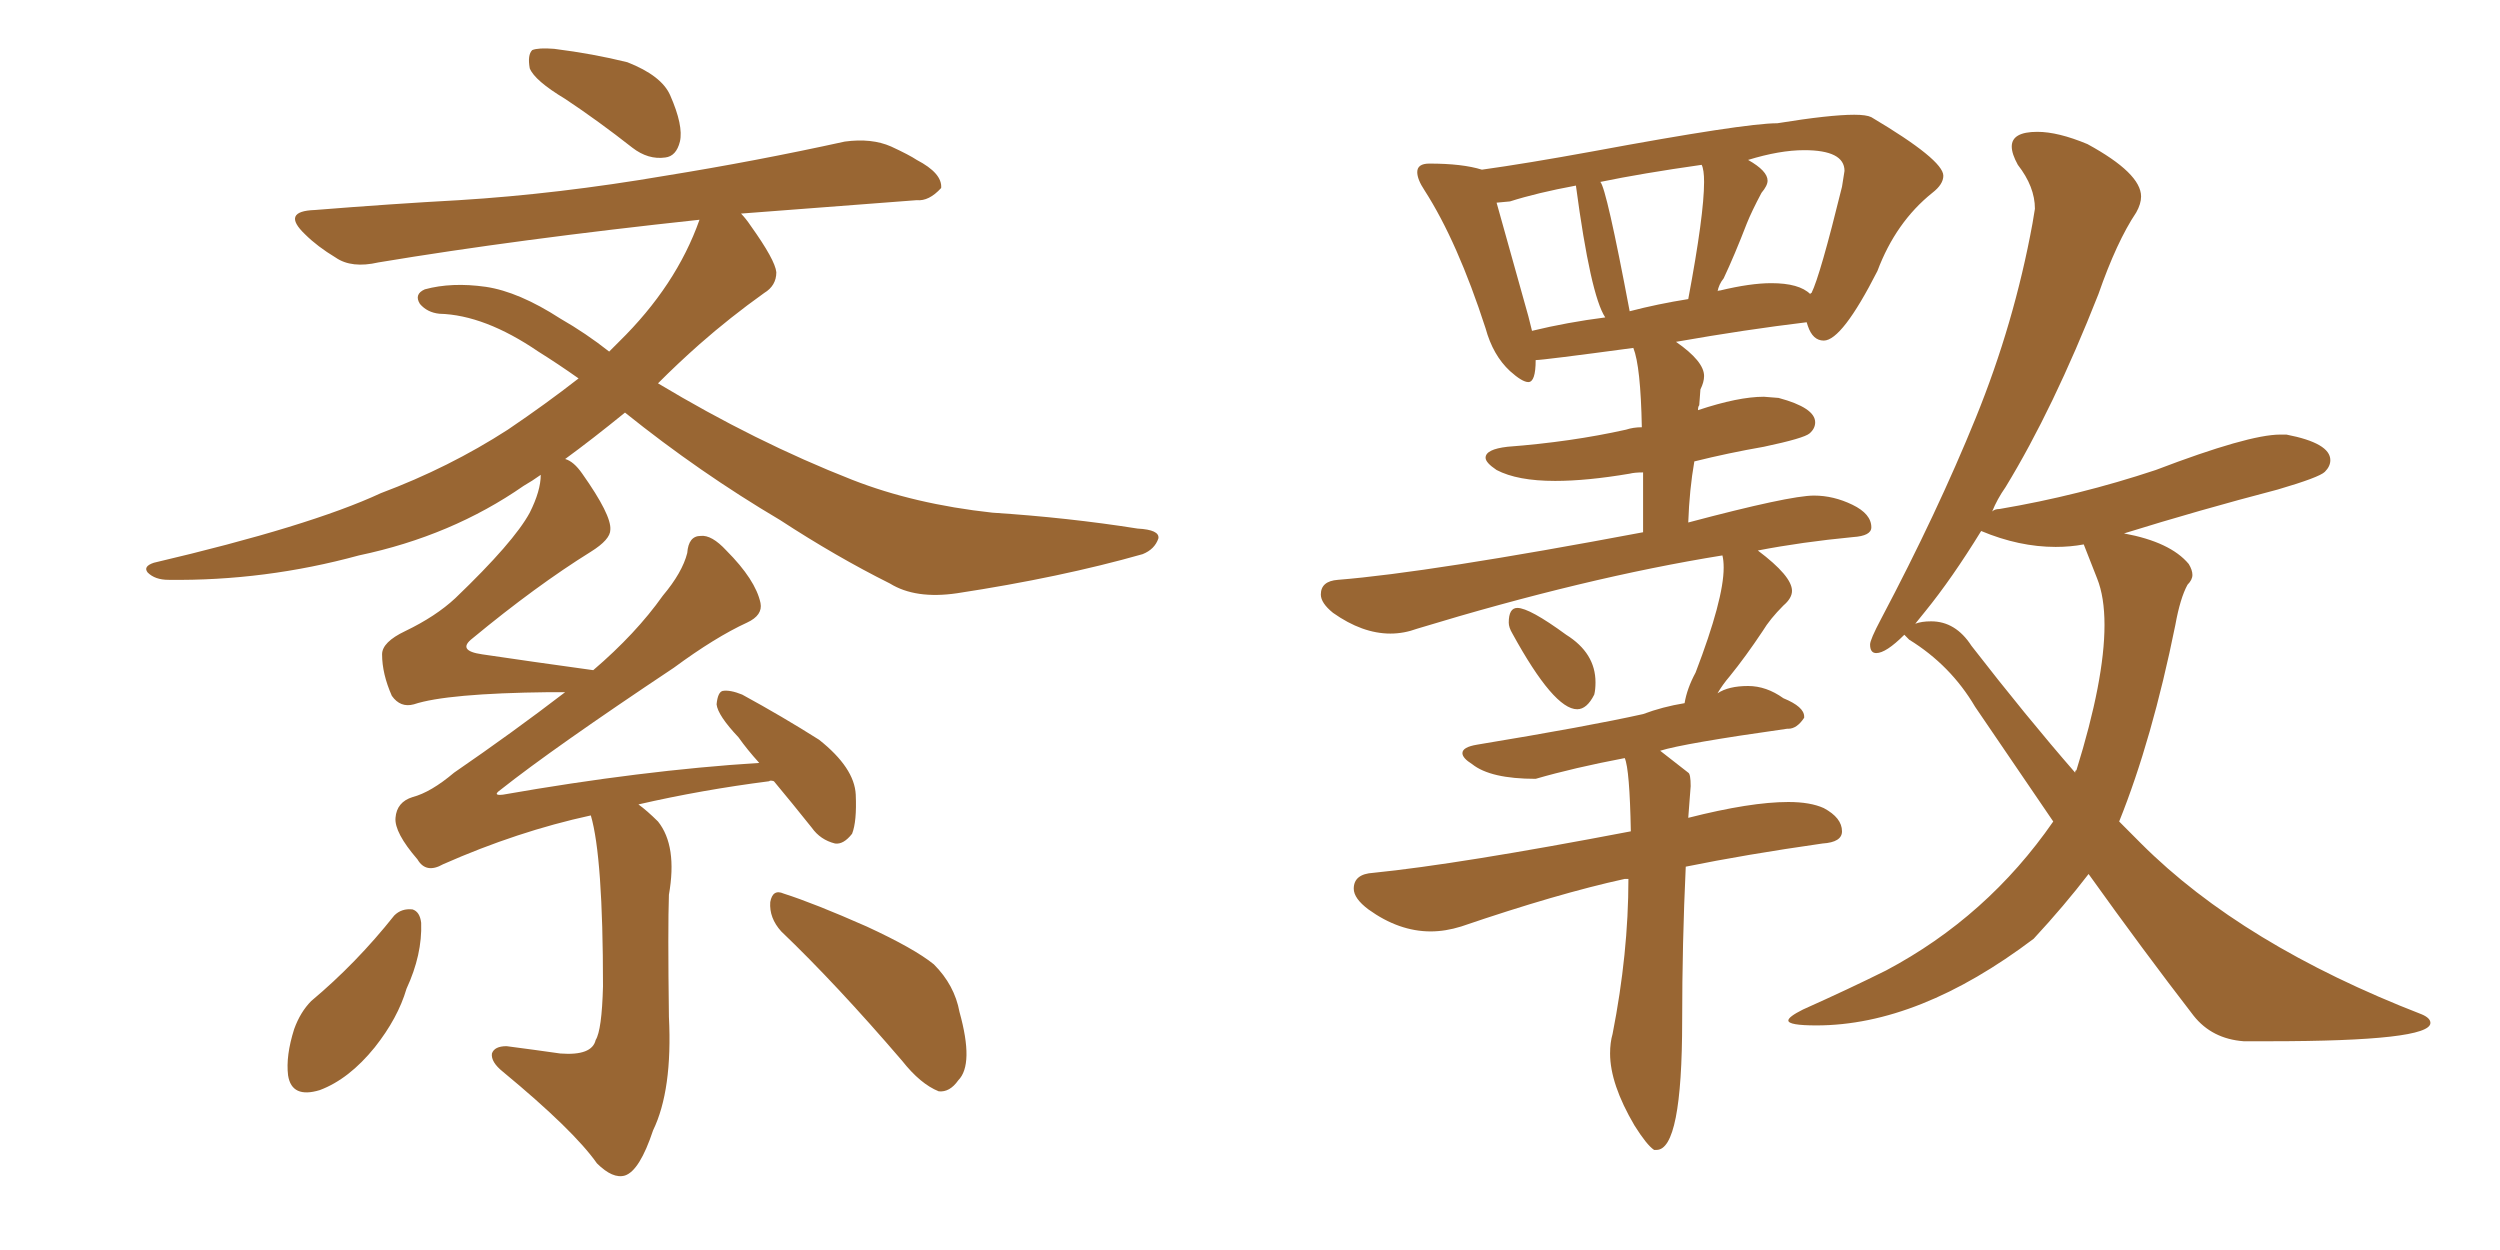 <svg xmlns="http://www.w3.org/2000/svg" xmlns:xlink="http://www.w3.org/1999/xlink" width="300" height="150"><path fill="#996633" padding="10" d="M67.82 11.87L67.82 11.87Q64.16 9.67 63.57 8.20L63.57 8.20Q63.28 6.59 63.87 6.01L63.87 6.01Q64.60 5.71 66.50 5.86L66.50 5.86Q71.19 6.45 75.29 7.47L75.29 7.47Q79.39 9.08 80.42 11.43L80.42 11.43Q82.03 15.09 81.59 16.99L81.59 16.99Q81.15 18.75 79.83 18.90L79.83 18.90Q77.78 19.19 75.88 17.72L75.88 17.72Q71.78 14.50 67.82 11.87ZM70.90 97.85L70.90 97.85Q62.11 99.76 53.17 103.71L53.17 103.71Q51.12 104.88 50.10 103.13L50.10 103.13Q47.31 99.90 47.46 98.14L47.46 98.14Q47.61 96.24 49.51 95.65L49.51 95.65Q51.71 95.07 54.49 92.72L54.49 92.72Q61.52 87.89 67.82 83.06L67.82 83.06Q66.80 83.06 65.92 83.06L65.92 83.06Q53.61 83.20 49.66 84.52L49.66 84.52Q48.05 84.96 47.02 83.50L47.02 83.50Q45.85 80.86 45.85 78.52L45.85 78.52Q45.85 77.05 48.63 75.73L48.63 75.73Q52.29 73.97 54.64 71.78L54.64 71.78Q61.67 65.04 63.57 61.52L63.57 61.52Q64.89 58.89 64.89 56.98L64.89 56.98Q63.87 57.71 62.84 58.30L62.84 58.30Q54.20 64.31 43.07 66.65L43.07 66.65Q31.79 69.73 20.21 69.58L20.21 69.58Q18.60 69.58 17.72 68.70L17.72 68.70Q17.14 67.97 18.46 67.53L18.46 67.53Q37.21 63.13 45.70 59.18L45.70 59.18Q53.91 56.10 60.94 51.56L60.94 51.56Q65.48 48.49 69.43 45.41L69.43 45.41Q66.94 43.65 64.60 42.19L64.60 42.19Q58.15 37.79 52.73 37.65L52.73 37.65Q51.27 37.50 50.39 36.47L50.39 36.47Q49.66 35.30 50.98 34.72L50.98 34.72Q54.20 33.84 58.30 34.42L58.30 34.42Q62.26 35.01 67.24 38.23L67.24 38.23Q70.31 39.99 73.10 42.19L73.10 42.19Q73.68 41.60 74.27 41.02L74.27 41.02Q81.15 34.28 83.94 26.37L83.94 26.37Q62.11 28.71 45.41 31.49L45.41 31.49Q42.19 32.23 40.28 30.91L40.28 30.91Q38.09 29.59 36.62 28.13L36.62 28.13Q33.69 25.34 37.79 25.20L37.79 25.20Q47.02 24.46 55.08 24.02L55.08 24.02Q66.94 23.29 79.83 21.09L79.83 21.09Q90.67 19.34 101.37 16.99L101.37 16.99Q104.59 16.55 106.93 17.58L106.93 17.58Q109.13 18.60 110.01 19.19L110.01 19.19Q113.09 20.80 112.94 22.56L112.94 22.56Q111.47 24.17 110.01 24.02L110.01 24.02Q100.49 24.76 88.92 25.63L88.92 25.63Q89.50 26.22 90.09 27.10L90.09 27.10Q93.02 31.20 93.16 32.67L93.16 32.67Q93.16 34.28 91.70 35.16L91.70 35.16Q87.60 38.09 83.94 41.31L83.94 41.31Q81.30 43.65 78.96 46.00L78.96 46.00Q90.67 53.03 102.25 57.57L102.25 57.57Q109.72 60.50 119.09 61.52L119.09 61.52Q128.17 62.11 136.52 63.43L136.52 63.43Q139.16 63.57 139.01 64.60L139.01 64.60Q138.57 65.92 137.11 66.50L137.11 66.50Q127.29 69.29 114.84 71.19L114.84 71.19Q109.86 71.92 106.79 70.02L106.79 70.02Q100.34 66.80 93.60 62.40L93.60 62.40Q83.94 56.69 75 49.51L75 49.51Q71.04 52.73 67.82 55.08L67.82 55.08Q68.85 55.37 69.87 56.84L69.87 56.84Q73.39 61.82 73.24 63.57L73.24 63.57Q73.24 64.75 70.90 66.21L70.90 66.21Q64.31 70.31 56.69 76.61L56.69 76.61Q54.79 78.08 57.86 78.52L57.86 78.52Q63.72 79.39 71.19 80.42L71.19 80.42Q76.32 76.03 79.54 71.48L79.54 71.48Q81.88 68.70 82.47 66.36L82.47 66.36Q82.62 64.31 84.08 64.31L84.08 64.31Q85.40 64.16 87.16 66.06L87.16 66.06Q90.67 69.58 91.26 72.36L91.26 72.36Q91.55 73.83 89.65 74.71L89.65 74.71Q85.84 76.46 80.86 80.13L80.86 80.13Q66.36 89.79 60.06 94.78L60.06 94.78Q59.03 95.51 60.35 95.36L60.35 95.36Q77.05 92.43 91.11 91.55L91.11 91.55Q89.65 89.94 88.62 88.48L88.62 88.48Q86.13 85.84 85.99 84.52L85.99 84.52Q86.13 83.06 86.72 82.91L86.72 82.91Q87.60 82.76 89.06 83.35L89.06 83.35Q93.90 85.99 98.29 88.77L98.29 88.77Q102.54 92.14 102.69 95.36L102.69 95.36Q102.83 98.58 102.25 100.05L102.25 100.05Q101.22 101.37 100.20 101.22L100.20 101.22Q98.44 100.78 97.41 99.32L97.41 99.32Q95.07 96.39 92.87 93.75L92.87 93.75Q92.43 93.60 92.29 93.75L92.29 93.75Q84.23 94.78 76.61 96.53L76.61 96.53Q77.64 97.27 78.96 98.58L78.96 98.58Q81.30 101.51 80.27 107.37L80.27 107.37Q80.13 111.33 80.27 122.02L80.27 122.02Q80.71 130.81 78.37 135.64L78.37 135.64Q76.76 140.48 75 141.06L75 141.06Q73.54 141.50 71.63 139.60L71.63 139.60Q68.85 135.64 60.35 128.61L60.35 128.61Q58.89 127.44 59.03 126.42L59.03 126.42Q59.33 125.54 60.79 125.54L60.79 125.54Q64.16 125.98 67.24 126.42L67.24 126.42Q71.04 126.71 71.48 124.80L71.48 124.80Q72.22 123.63 72.36 118.36L72.36 118.36Q72.36 102.83 70.90 97.85ZM47.31 109.86L47.31 109.86Q48.19 108.98 49.51 109.13L49.51 109.13Q50.39 109.42 50.54 110.74L50.54 110.74Q50.68 114.55 48.78 118.65L48.78 118.65Q47.75 122.17 44.97 125.68L44.97 125.68Q41.89 129.49 38.38 130.81L38.38 130.81Q35.01 131.84 34.57 129.05L34.57 129.05Q34.28 126.71 35.30 123.49L35.30 123.49Q36.04 121.44 37.35 120.12L37.35 120.12Q42.77 115.58 47.31 109.86ZM93.75 111.77L93.75 111.77L93.75 111.77Q92.29 110.16 92.43 108.25L92.43 108.25Q92.72 106.64 94.04 107.23L94.04 107.23Q97.71 108.40 104.00 111.18L104.00 111.18Q109.72 113.82 112.06 115.72L112.06 115.72Q114.55 118.21 115.14 121.44L115.14 121.44Q116.89 127.73 114.99 129.64L114.99 129.64Q113.96 131.10 112.65 130.96L112.65 130.96Q110.45 130.08 108.25 127.29L108.25 127.29Q100.34 118.07 93.75 111.77ZM189.26 85.11L189.26 85.11Q190.43 85.11 191.31 83.35L191.31 83.35Q191.46 82.76 191.46 81.88L191.46 81.88Q191.46 78.37 187.94 76.17L187.94 76.17Q183.54 72.95 182.08 72.95L182.08 72.95Q181.05 72.95 181.05 74.71L181.05 74.71Q181.05 75.29 181.49 76.03L181.49 76.03Q186.47 85.11 189.26 85.11ZM269.24 124.95L272.31 124.95Q291.65 124.95 291.65 122.75L291.65 122.75Q291.65 122.17 290.63 121.73L290.63 121.73Q269.09 113.38 256.93 101.22L256.93 101.22L254.30 98.58Q258.25 88.77 261.04 75L261.04 75Q261.62 71.78 262.50 70.17L262.50 70.17Q263.09 69.58 263.09 68.99L263.09 68.99Q263.09 68.41 262.65 67.68L262.65 67.68Q260.45 65.04 254.88 64.01L254.88 64.01Q263.82 61.23 273.34 58.74L273.34 58.74Q278.32 57.28 278.98 56.62Q279.64 55.96 279.64 55.22L279.64 55.22Q279.64 53.17 274.37 52.15L274.37 52.15L273.63 52.15Q269.82 52.15 258.69 56.40L258.69 56.40Q249.46 59.47 239.94 61.08L239.94 61.08Q239.36 61.08 239.06 61.38L239.06 61.38Q239.65 59.91 240.67 58.45L240.67 58.45Q246.39 49.07 251.81 35.30L251.81 35.30Q254.00 29.00 256.35 25.49L256.35 25.49Q256.93 24.46 256.93 23.58L256.93 23.58Q256.93 20.80 250.49 17.29L250.49 17.29Q246.97 15.82 244.48 15.82L244.48 15.82Q241.41 15.82 241.41 17.58L241.41 17.58Q241.41 18.46 242.14 19.78L242.14 19.78Q244.19 22.41 244.19 25.05L244.19 25.05L243.90 26.81Q241.70 38.82 237.08 50.17Q232.47 61.52 225.73 74.27L225.73 74.27Q224.41 76.76 224.41 77.34L224.41 77.34Q224.41 78.37 225.15 78.37L225.15 78.37Q226.32 78.37 228.52 76.17L228.52 76.17L229.10 76.76Q234.08 79.83 237.01 84.81L237.01 84.81L246.39 98.58Q238.48 110.01 226.32 116.46L226.32 116.46Q221.92 118.65 216.36 121.14L216.36 121.14Q214.60 122.02 214.60 122.46L214.60 122.46Q214.60 123.05 217.97 123.05L217.97 123.05Q230.27 123.05 244.04 112.65L244.04 112.65Q247.71 108.69 250.63 104.88L250.63 104.88Q257.23 114.11 263.23 121.88L263.23 121.88Q265.43 124.66 269.24 124.95L269.24 124.95ZM249.02 92.72L249.02 92.72Q243.16 85.99 236.57 77.49L236.57 77.49Q234.67 74.56 231.74 74.56L231.74 74.56Q230.57 74.56 229.83 74.85L229.83 74.85L231.01 73.39Q234.23 69.43 237.74 63.72L237.74 63.72Q242.29 65.63 246.68 65.63L246.68 65.63Q248.44 65.63 250.05 65.33L250.05 65.33L251.66 69.43Q252.54 71.63 252.54 75L252.54 75Q252.54 81.59 249.17 92.43L249.17 92.43Q249.02 92.43 249.02 92.72ZM198.49 137.99L198.78 137.99Q201.86 137.99 201.86 122.46L201.86 122.46Q201.86 113.23 202.29 104.00L202.29 104.00Q209.47 102.54 218.70 101.22L218.70 101.22Q221.04 101.07 221.04 99.76L221.04 99.76Q221.04 98.14 218.85 96.97L218.85 96.97Q217.24 96.24 214.60 96.24L214.60 96.24Q210.06 96.24 202.59 98.14L202.59 98.14L202.88 94.34Q202.88 92.87 202.59 92.72L202.59 92.72L199.22 90.09Q202.00 89.21 214.45 87.45L214.45 87.45L214.60 87.45Q215.63 87.45 216.50 86.13L216.50 86.13L216.50 85.99Q216.50 84.81 214.01 83.79L214.01 83.79Q211.96 82.32 209.77 82.32L209.77 82.32Q207.42 82.32 206.10 83.20L206.10 83.20Q206.69 82.18 207.57 81.15L207.57 81.15Q209.47 78.81 211.52 75.73L211.52 75.73Q212.40 74.27 214.01 72.66L214.01 72.66Q215.04 71.78 215.04 70.90L215.04 70.90Q215.04 69.14 210.94 66.06L210.94 66.06Q216.21 65.04 222.36 64.45L222.36 64.45Q224.56 64.31 224.56 63.28L224.56 63.28Q224.56 61.67 222.29 60.57Q220.02 59.47 217.68 59.47L217.68 59.47Q214.75 59.47 202.59 62.70L202.59 62.70Q202.73 58.74 203.32 55.37L203.32 55.37Q207.42 54.35 211.67 53.61L211.67 53.61Q216.50 52.59 217.16 52.00Q217.82 51.42 217.82 50.68L217.82 50.68Q217.82 48.93 213.43 47.75L213.43 47.75L211.67 47.61Q208.59 47.61 203.76 49.22L203.76 49.22Q203.76 48.78 203.91 48.63L203.91 48.63L204.05 46.73Q204.49 45.85 204.49 45.12L204.49 45.12Q204.49 43.36 201.12 41.02L201.12 41.02Q209.47 39.55 216.80 38.67L216.80 38.67L216.94 39.11Q217.53 40.87 218.85 40.87L218.85 40.87Q221.04 40.87 225.29 32.52L225.29 32.52Q227.49 26.66 231.88 23.14L231.88 23.14Q233.20 22.12 233.20 21.09L233.20 21.09Q233.20 19.19 224.56 14.06L224.56 14.06Q223.97 13.77 222.51 13.77L222.51 13.77Q219.58 13.77 213.28 14.79L213.28 14.79Q209.33 14.79 191.16 18.16L191.16 18.16Q183.11 19.63 177.83 20.36L177.83 20.36Q175.49 19.63 171.53 19.63L171.53 19.63Q170.07 19.63 170.07 20.65L170.07 20.65Q170.07 21.53 170.95 22.85L170.95 22.85Q174.90 29.00 178.27 39.40L178.27 39.40Q179.15 42.63 181.20 44.53L181.20 44.53Q182.67 45.85 183.40 45.85L183.40 45.85Q184.28 45.85 184.28 43.21L184.28 43.21Q185.16 43.21 196.00 41.75L196.00 41.75Q196.88 43.95 197.02 51.27L197.02 51.27Q196.00 51.27 195.12 51.56L195.12 51.56Q188.53 53.03 180.91 53.61L180.91 53.61Q178.27 53.91 178.27 54.93L178.27 54.93Q178.27 55.52 179.59 56.40L179.59 56.40Q182.08 57.71 186.62 57.71L186.62 57.71Q190.43 57.71 195.56 56.84L195.56 56.84Q196.14 56.69 197.17 56.69L197.17 56.69L197.17 63.87Q171.53 68.70 160.55 69.58L160.55 69.58Q158.50 69.73 158.50 71.34L158.50 71.34Q158.50 72.36 159.96 73.54L159.96 73.54Q163.48 76.03 166.85 76.03L166.85 76.03Q168.46 76.03 170.07 75.44L170.07 75.44Q190.28 69.29 206.69 66.65L206.69 66.65Q206.84 67.24 206.84 68.12L206.84 68.12Q206.84 71.92 203.47 80.71L203.47 80.71Q202.44 82.62 202.15 84.38L202.15 84.38Q199.51 84.81 197.17 85.69L197.17 85.69Q190.58 87.16 177.25 89.36L177.25 89.36Q175.49 89.65 175.49 90.38L175.49 90.38Q175.49 90.97 176.66 91.70L176.66 91.70Q178.86 93.46 184.28 93.46L184.28 93.46Q188.82 92.14 194.97 90.97L194.97 90.97Q195.56 92.29 195.70 99.76L195.70 99.76Q175.05 103.71 164.79 104.74L164.79 104.74Q162.45 104.88 162.45 106.64L162.45 106.64Q162.45 107.81 164.21 109.13L164.21 109.13Q167.87 111.77 171.68 111.77L171.68 111.77Q173.44 111.77 175.34 111.18L175.34 111.18Q186.91 107.23 194.97 105.47L194.97 105.47L195.41 105.47Q195.41 114.40 193.51 124.07L193.51 124.07Q193.21 125.10 193.21 126.42L193.21 126.42Q193.21 130.08 196.14 135.06L196.14 135.06Q197.61 137.40 198.49 137.99L198.49 137.99ZM183.84 39.70L183.84 39.70L183.40 37.94L179.59 24.32L181.20 24.17Q184.42 23.14 189.11 22.27L189.11 22.27Q190.87 35.45 192.63 38.09L192.63 38.09Q188.09 38.67 183.84 39.70ZM217.24 35.30L217.24 35.30Q215.92 33.98 212.55 33.98L212.55 33.98Q210.06 33.98 206.40 34.86L206.40 34.86Q206.10 34.86 206.10 35.01L206.10 35.01Q206.25 34.13 206.84 33.40L206.84 33.40Q208.15 30.62 209.62 26.81L209.62 26.81Q210.21 25.34 211.38 23.14L211.38 23.14Q212.11 22.27 212.11 21.68L212.11 21.68Q212.11 20.51 209.77 19.19L209.77 19.19Q213.57 18.02 216.50 18.02L216.50 18.02Q221.34 18.02 221.34 20.51L221.34 20.51L221.04 22.41Q218.41 33.11 217.38 35.16L217.38 35.16Q217.24 35.16 217.24 35.30ZM195.56 37.35L195.56 37.35Q192.77 22.56 192.04 21.83L192.04 21.83Q197.02 20.80 204.20 19.78L204.20 19.78Q204.49 20.36 204.49 21.83L204.49 21.83Q204.49 25.78 202.59 35.89L202.59 35.89Q198.93 36.47 195.56 37.35Z"/></svg>